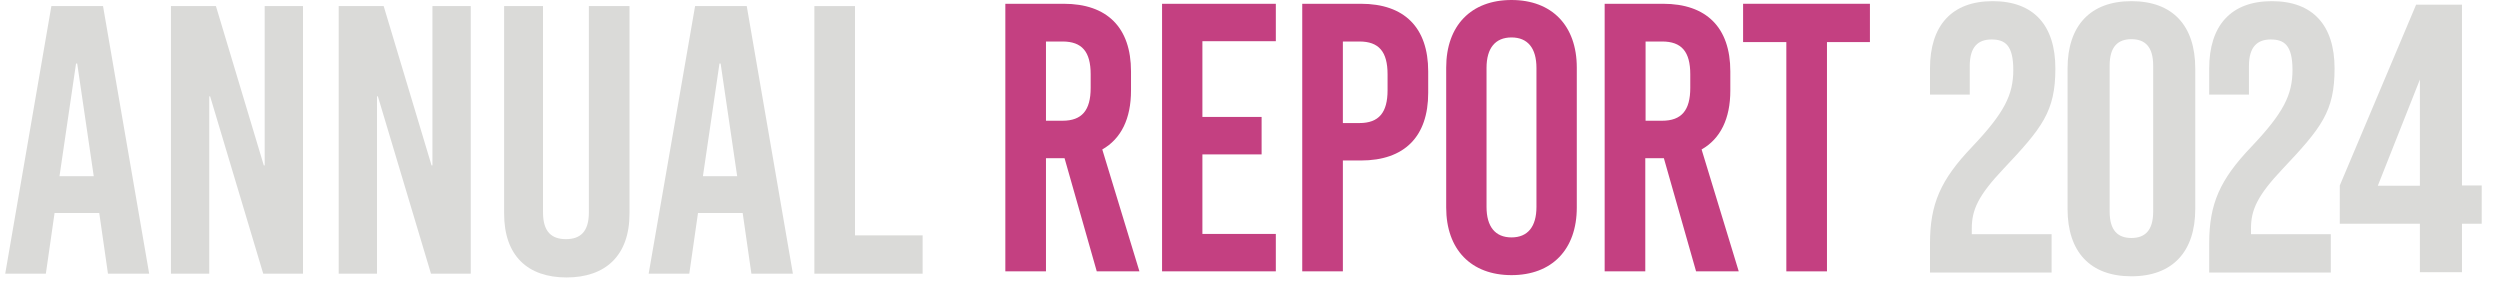 <?xml version="1.0" encoding="UTF-8"?>
<svg id="Group_36" xmlns="http://www.w3.org/2000/svg" version="1.1" viewBox="0 0 861.4 102.2">
  <!-- Generator: Adobe Illustrator 29.1.0, SVG Export Plug-In . SVG Version: 2.1.0 Build 142)  -->
  <defs>
    <style>
      .st0 {
        fill: #dadad8;
      }

      .st1 {
        fill: #c44081;
      }
    </style>
  </defs>
  <path id="Path_3257" class="st0" d="M37.2,94.3l-3-20.9h-15.4l-3,20.9H1.8L17.7,2.1h17.8l15.9,92.2h-14.2ZM20.6,60.7h11.7l-5.7-38.8h-.4l-5.7,38.8Z"/>
  <path id="Path_3258" class="st0" d="M90.7,94.3l-18.3-61.1h-.3v61.1h-13.2V2.1h15.5l16.5,54.9h.3V2.1h13.2v92.2h-13.7Z"/>
  <path id="Path_3259" class="st0" d="M148.5,94.3l-18.3-61.1h-.3v61.1h-13.2V2.1h15.5l16.5,54.9h.3V2.1h13.2v92.2h-13.7Z"/>
  <g id="Group_35">
    <g id="Group_34">
      <path id="Path_3260" class="st0" d="M216.9,73.6c0,14.5-8.3,22-21.7,22s-21.5-7.5-21.5-22V2.1h13.4v71.1c0,6.7,3,9.2,7.9,9.2s7.9-2.5,7.9-9.2V2.1h14v71.5Z"/>
      <path id="Path_3261" class="st0" d="M258.9,94.3l-3-20.9h-15.4l-3,20.9h-14L239.5,2.1h17.8l15.9,92.2h-14.2ZM242.3,60.7h11.7l-5.7-38.8h-.4l-5.7,38.8Z"/>
      <path id="Path_3262" class="st0" d="M317.9,81.1v13.2h-37.3V2.1h14v79h23.3Z"/>
      <path id="Path_3263" class="st1" d="M366.9,54.5h-6.5v39h-14V1.3h20.1c15,0,23.2,8.2,23.2,23.3v6.6c0,9.7-3.4,16.6-9.9,20.3l12.8,42h-14.7l-11.1-39ZM360.4,41.6h5.7c6.7,0,9.7-3.6,9.7-11.3v-4.7c0-7.8-3-11.3-9.7-11.3h-5.7v27.4Z"/>
      <path id="Path_3264" class="st1" d="M414.3,14.2v26.1h20.4v12.9h-20.4v27.4h25.3v12.9h-39.2V1.3h39.2v12.9h-25.3Z"/>
      <path id="Path_3265" class="st1" d="M468.9,1.3c15,0,23.2,8.2,23.2,23.3v7.4c0,15.1-8.2,23.3-23.2,23.3h-6.2v38.2h-14V1.3h20.1ZM462.7,42.4h5.7c6.7,0,9.7-3.6,9.7-11.3v-5.5c0-7.8-3-11.3-9.7-11.3h-5.7v28.2Z"/>
      <path id="Path_3266" class="st1" d="M543.3,23.3v48.2c0,14.5-8.6,23.3-22.5,23.3s-22.5-8.8-22.5-23.3V23.3c0-14.5,8.6-23.3,22.5-23.3s22.5,8.8,22.5,23.3M512.2,23.4v47.9c0,6.8,3,10.5,8.6,10.5s8.6-3.7,8.6-10.5V23.4c0-6.8-3-10.5-8.6-10.5s-8.6,3.7-8.6,10.5"/>
      <path id="Path_3267" class="st1" d="M573.4,54.5h-6.5v39h-14V1.3h20.1c15,0,23.2,8.2,23.2,23.3v6.6c0,9.7-3.4,16.6-9.9,20.3l12.8,42h-14.7l-11.1-39ZM567,41.6h5.7c6.7,0,9.7-3.6,9.7-11.3v-4.7c0-7.8-3-11.3-9.7-11.3h-5.7v27.4Z"/>
      <path id="Path_3268" class="st1" d="M629.5,14.5v79h-14V14.5h-14.9V1.3h43.7v13.2h-14.9Z"/>
      <path id="Path_3269" class="st0" d="M665,83.9c0-13.7,3.7-22,14.5-33.3,11.1-11.7,14.2-17.9,14.2-26.5s-2.9-10.5-7.5-10.5-7.5,2.5-7.5,9.1v9.9h-13.7v-9c0-14.7,7.4-23.2,21.6-23.2s21.6,8.4,21.6,23.2-4.5,20.4-17.9,34.6c-8.7,9.2-10.9,14.1-10.9,20.5v2h27.5v13.2h-41.9v-10Z"/>
      <path id="Path_3270" class="st0" d="M712.4,72V23.6c0-14.7,7.8-23.2,22-23.2s22,8.4,22,23.2v48.4c0,14.7-7.8,23.2-22,23.2s-22-8.4-22-23.2M741.9,72.9V22.6c0-6.6-2.9-9.1-7.5-9.1s-7.5,2.5-7.5,9.1v50.3c0,6.6,2.9,9.1,7.5,9.1s7.5-2.5,7.5-9.1"/>
      <path id="Path_3271" class="st0" d="M761.2,83.9c0-13.7,3.7-22,14.5-33.3,11.1-11.7,14.2-17.9,14.2-26.5s-2.9-10.5-7.5-10.5-7.5,2.5-7.5,9.1v9.9h-13.7v-9c0-14.7,7.4-23.2,21.6-23.2s21.6,8.4,21.6,23.2-4.5,20.4-17.9,34.6c-8.7,9.2-10.9,14.1-10.9,20.5v2h27.5v13.2h-41.9v-10Z"/>
      <path id="Path_3272" class="st0" d="M833.8,77.1h-27.6v-13.2l26.3-62.3h15.8v62.3h6.8v13.2h-6.8v16.7h-14.5v-16.7ZM833.8,64V27.4l-14.5,36.6h14.5Z"/>
    </g>
  </g>
</svg>